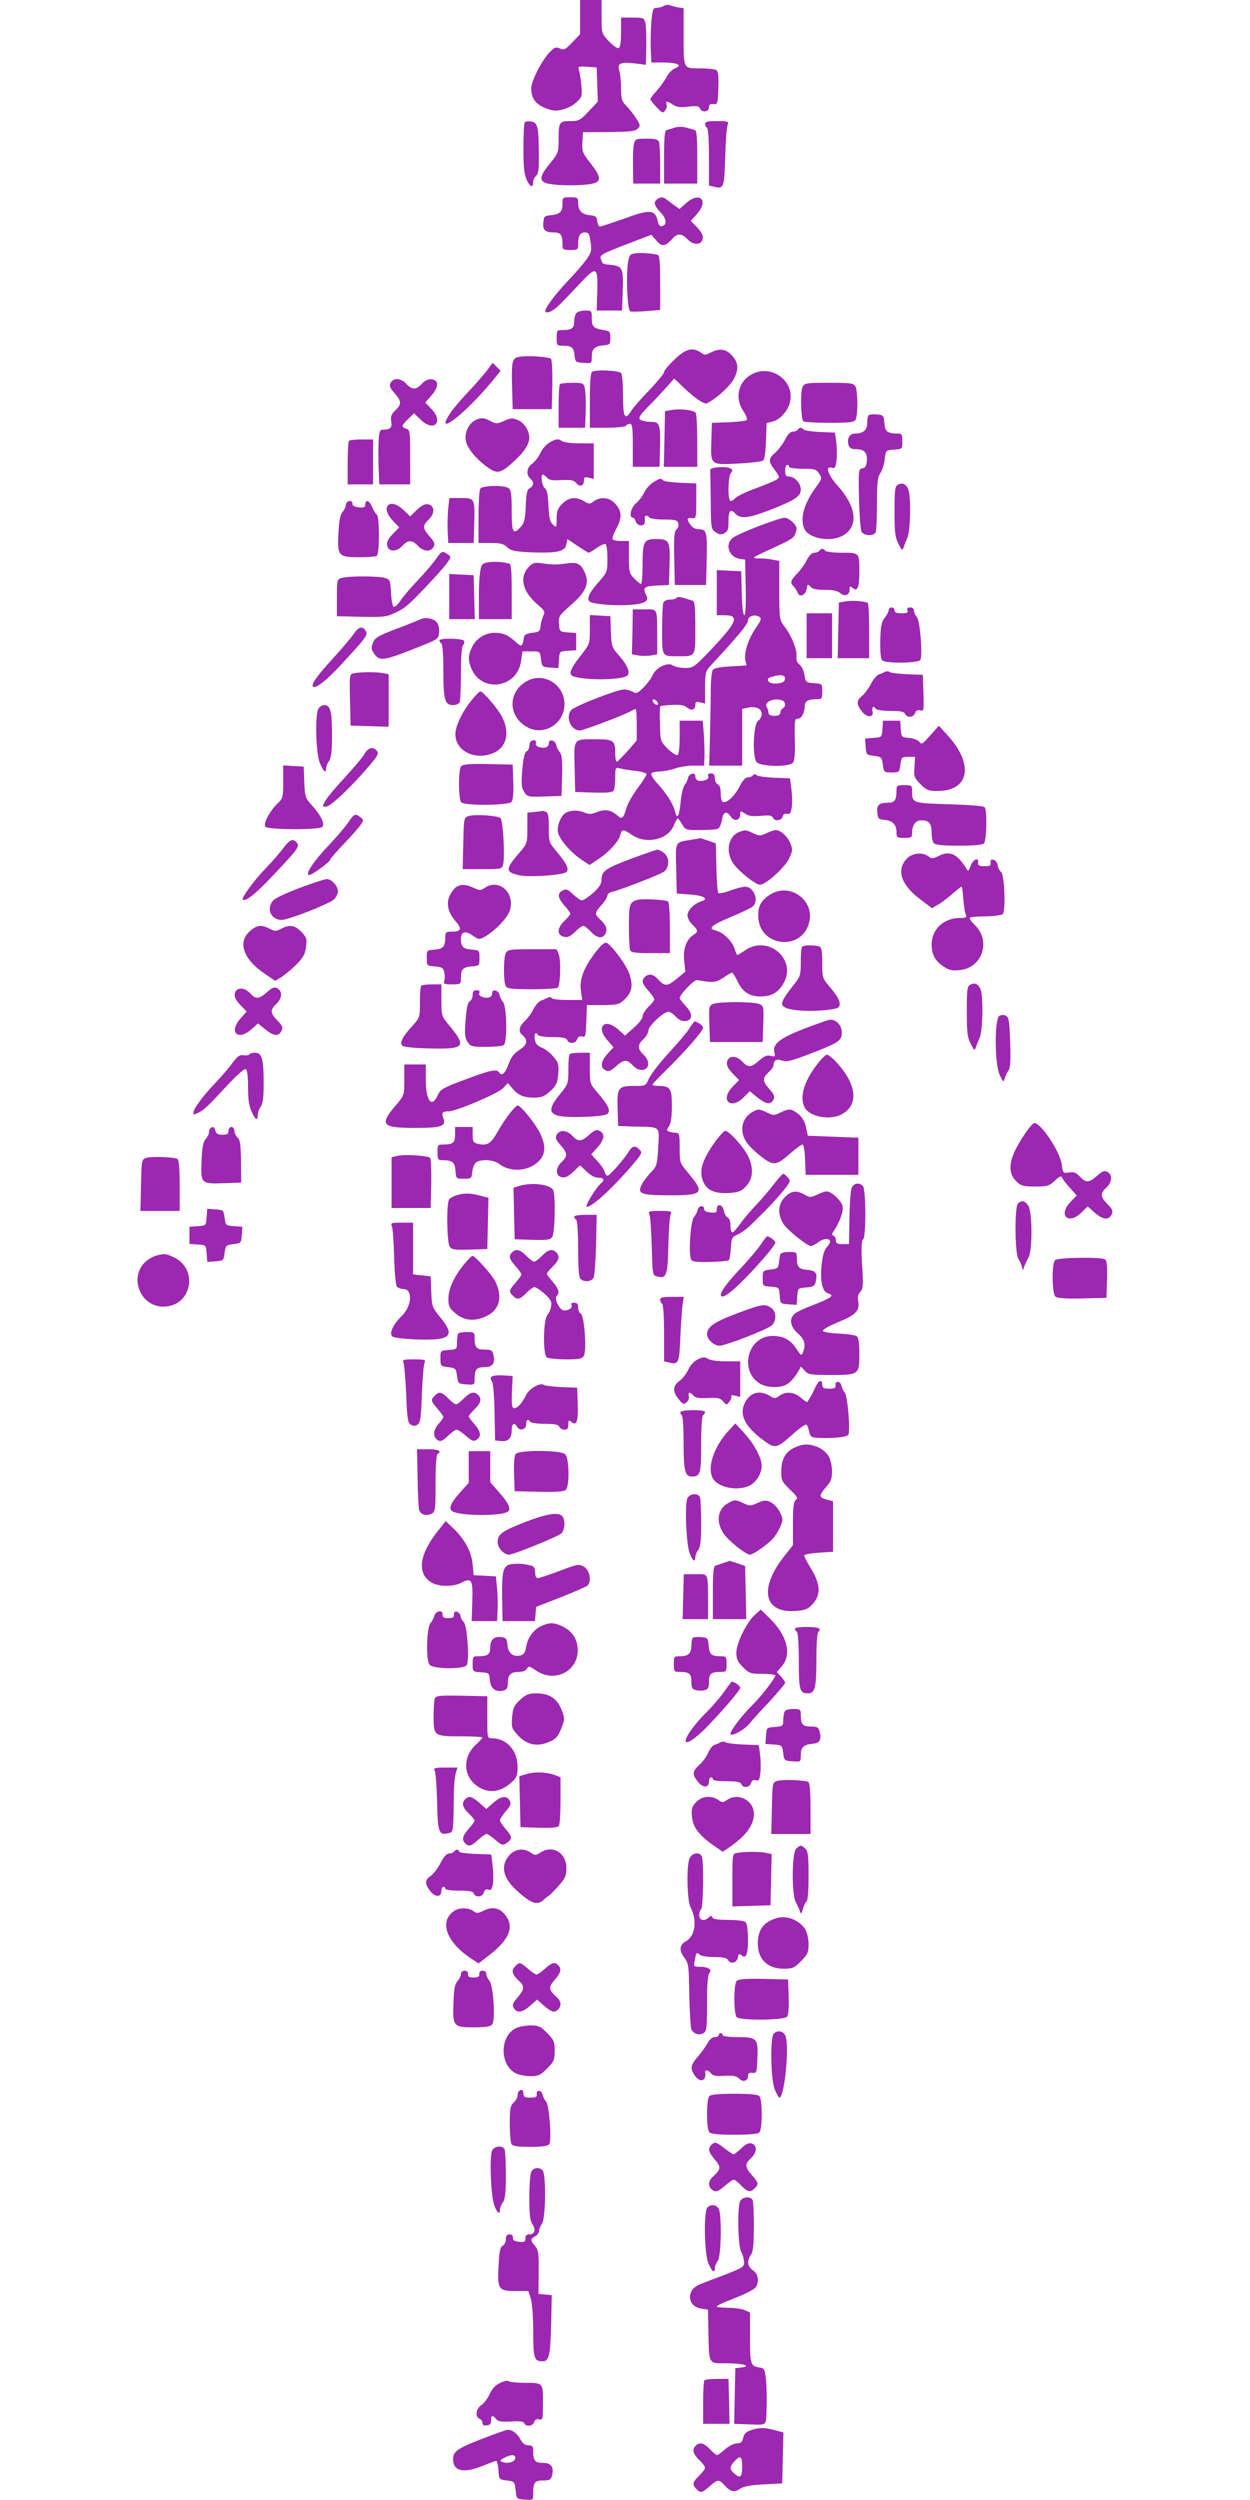 <?xml version="1.0" standalone="no"?>
<!DOCTYPE svg PUBLIC "-//W3C//DTD SVG 20010904//EN"
 "http://www.w3.org/TR/2001/REC-SVG-20010904/DTD/svg10.dtd">
<svg version="1.0" xmlns="http://www.w3.org/2000/svg"
 width="640pt" height="1280pt" viewBox="0 0 640 1280"
 preserveAspectRatio="xMidYMid meet">
<g transform="translate(0,1280) scale(0.1,-0.1)"
fill="#9c27b0" stroke="none">
<path d="M2970 12713 l0 -88 -40 -42 c-36 -38 -43 -41 -64 -31 -21 9 -28 6
-55 -23 -41 -45 -91 -145 -91 -181 0 -60 30 -92 105 -112 34 -9 96 11 127 41
28 26 29 32 25 83 -3 30 -8 65 -12 78 -7 22 -6 23 41 20 l49 -3 3 -88 3 -87
-47 -50 c-43 -46 -50 -50 -94 -50 -57 0 -60 -5 -60 -97 0 -63 -2 -68 -45 -121
-57 -69 -57 -94 0 -104 51 -9 159 -9 210 0 56 10 56 32 0 104 -43 55 -46 63
-43 110 l3 51 132 1 c107 1 135 4 148 17 15 15 14 19 -9 55 -14 21 -37 50 -51
64 -21 21 -25 34 -25 85 0 33 -4 75 -9 92 -12 40 5 47 82 38 l54 -7 2 95 c1
53 -1 107 -5 121 -6 24 -10 26 -65 26 l-59 0 0 -74 c0 -46 -4 -78 -12 -82 -6
-4 -27 10 -50 34 -38 41 -38 41 -38 127 l0 85 -55 0 -55 0 0 -87z"/>
<path d="M3400 12770 c-8 -5 -25 -10 -37 -10 -19 0 -22 -7 -28 -72 -3 -40 -5
-103 -3 -140 l3 -68 60 0 c73 0 102 -14 63 -29 -15 -6 -35 -25 -44 -43 -9 -18
-32 -50 -50 -71 -19 -20 -34 -40 -34 -45 0 -4 14 -22 32 -41 29 -31 32 -32 44
-16 7 9 10 23 7 31 -7 18 2 18 33 -2 19 -13 37 -15 78 -10 43 5 55 3 60 -9 8
-23 46 -19 46 5 0 15 6 19 23 17 21 -2 22 2 25 82 2 61 -1 87 -10 92 -7 5 -45
9 -84 9 -87 0 -84 -7 -84 176 l0 132 -27 4 c-16 3 -35 8 -43 11 -8 4 -22 2
-30 -3z"/>
<path d="M2687 12174 c-4 -4 -7 -64 -7 -134 0 -101 4 -134 18 -164 18 -36 32
-39 32 -6 0 10 7 23 15 30 12 10 15 36 14 119 -1 132 -7 155 -40 159 -14 2
-28 0 -32 -4z"/>
<path d="M3610 12166 c0 -8 5 -18 10 -21 6 -4 10 -65 10 -150 l0 -145 25 -6
c51 -13 53 -6 58 148 2 79 7 153 12 166 7 21 5 22 -54 22 -46 0 -61 -3 -61
-14z"/>
<path d="M3455 12147 c-16 -6 -36 -11 -42 -13 -10 -3 -13 -39 -13 -139 l0
-135 85 0 85 0 0 135 c0 100 -3 136 -12 139 -7 2 -26 7 -43 12 -19 6 -41 6
-60 1z"/>
<path d="M3246 12064 c-4 -14 -6 -66 -5 -115 l1 -89 69 0 69 0 0 99 c0 55 -3
106 -6 115 -5 12 -20 16 -64 16 -54 0 -58 -2 -64 -26z"/>
<path d="M2880 11756 c0 -40 -13 -53 -60 -58 -32 -3 -35 -6 -38 -37 -4 -39 9
-51 54 -51 35 0 44 -13 44 -61 0 -27 2 -29 40 -29 38 0 40 2 40 29 0 44 10 61
35 61 19 0 23 -7 29 -50 6 -45 4 -53 -24 -92 -17 -23 -59 -72 -95 -109 -68
-72 -122 -146 -112 -155 10 -11 43 6 75 39 18 17 64 66 103 107 84 90 91 86
87 -48 l-3 -92 65 0 65 0 3 86 c5 129 0 140 -54 147 -51 5 -49 4 -58 33 -6 18
7 25 126 71 l133 51 26 -30 c28 -33 45 -31 83 11 25 28 47 26 76 -4 31 -33 73
-31 78 4 3 16 -7 34 -29 57 l-32 33 32 36 c61 70 14 116 -55 56 l-35 -31 -31
22 c-16 13 -36 27 -43 32 -16 12 -44 1 -52 -19 -3 -10 6 -29 27 -50 33 -34 37
-67 9 -73 -11 -2 -18 7 -22 28 -12 57 -41 59 -170 11 -63 -22 -119 -41 -125
-41 -6 0 -12 12 -14 28 -3 23 -8 27 -38 30 -41 4 -60 24 -60 64 0 26 -3 28
-40 28 -39 0 -40 -1 -40 -34z"/>
<path d="M3254 11503 c-29 -4 -32 -8 -39 -49 -10 -71 -3 -243 12 -248 6 -3 44
-2 82 1 l71 6 0 139 c0 102 -3 140 -12 143 -26 7 -84 12 -114 8z"/>
<path d="M2952 11198 c-7 -7 -12 -26 -12 -44 0 -35 -13 -44 -61 -44 -27 0 -29
-2 -29 -40 0 -38 1 -40 33 -40 44 0 55 -9 59 -50 3 -33 5 -35 46 -38 42 -3 42
-3 42 31 0 41 13 54 60 59 33 3 35 5 35 38 0 32 -3 35 -35 40 -52 9 -60 17
-60 61 0 38 -1 39 -33 39 -18 0 -38 -5 -45 -12z"/>
<path d="M3453 10959 c-29 -28 -53 -56 -53 -64 0 -7 -34 -49 -75 -92 -42 -43
-83 -90 -92 -105 -33 -54 -43 -36 -43 75 0 56 -4 108 -9 116 -9 14 -129 20
-150 7 -7 -5 -11 -55 -11 -147 l0 -139 89 0 c50 0 93 5 96 10 3 6 13 10 21 10
11 0 14 -21 14 -110 l0 -110 68 0 69 0 2 95 c3 125 -1 135 -47 135 -20 0 -44
5 -52 10 -15 10 -6 24 65 95 17 17 47 50 69 74 l38 43 47 -45 c62 -59 108 -90
123 -81 55 30 120 92 138 129 24 50 20 82 -17 120 -29 29 -61 32 -104 10 -27
-14 -32 -14 -51 0 -42 29 -78 19 -135 -36z"/>
<path d="M2658 10973 c-36 -6 -40 -22 -36 -158 l3 -110 100 0 100 0 3 124 c1
69 -2 129 -7 134 -10 10 -122 18 -163 10z"/>
<path d="M2494 10904 c-16 -21 -59 -70 -95 -109 -37 -38 -79 -88 -93 -109 -89
-133 76 -6 218 167 l39 48 -20 21 -21 20 -28 -38z"/>
<path d="M3843 10880 c-65 -39 -81 -120 -37 -185 14 -21 22 -41 17 -46 -4 -4
-46 -9 -93 -11 l-85 -3 -3 -95 c-4 -122 -5 -121 142 -113 61 3 116 10 123 15
8 6 13 45 15 101 l3 91 32 8 c39 10 80 58 89 104 21 110 -105 194 -203 134z"/>
<path d="M2000 10840 c-8 -15 -5 -25 20 -53 37 -42 37 -57 4 -88 -20 -19 -25
-31 -21 -56 6 -33 -5 -43 -43 -43 -16 0 -19 -10 -22 -67 -1 -38 -1 -101 1
-140 l3 -73 79 0 79 0 0 139 c0 131 -1 140 -20 146 -27 9 -25 16 10 50 l30 29
34 -33 c67 -65 120 -13 55 55 l-32 33 32 36 c38 44 39 79 1 83 -17 2 -34 -6
-50 -23 -30 -32 -50 -32 -80 0 -28 30 -65 32 -80 5z"/>
<path d="M2867 10833 c-4 -3 -7 -55 -7 -115 l0 -108 68 0 68 0 3 89 c1 49 -1
100 -5 115 -6 24 -10 26 -63 26 -32 0 -61 -3 -64 -7z"/>
<path d="M4109 10819 c-12 -24 -9 -162 4 -176 5 -4 65 -8 133 -8 100 0 127 3
134 15 13 20 13 146 0 171 -10 17 -22 19 -135 19 -117 0 -125 -1 -136 -21z"/>
<path d="M3440 10701 l-35 -6 -3 -142 -3 -143 86 0 85 0 0 133 c0 72 -4 137
-8 143 -9 14 -78 23 -122 15z"/>
<path d="M4447 10674 c-4 -4 -7 -22 -7 -40 0 -37 -21 -54 -64 -54 -27 0 -41
-27 -31 -60 5 -15 15 -20 39 -20 42 0 58 -19 54 -62 -2 -24 -8 -34 -23 -36
-19 -3 -20 -9 -17 -155 2 -83 8 -160 13 -169 12 -23 65 -24 73 -2 3 9 6 74 6
145 0 106 3 135 17 156 10 14 20 47 23 72 5 46 5 46 48 49 42 3 42 3 42 43 0
34 -3 39 -22 39 -54 0 -67 10 -70 54 -3 39 -5 41 -38 44 -20 2 -39 0 -43 -4z"/>
<path d="M2434 10649 c-34 -17 -57 -65 -49 -105 7 -40 55 -97 115 -139 48 -33
64 -29 136 37 49 45 74 85 74 118 0 35 -27 77 -60 90 -26 11 -36 10 -69 -5
-35 -16 -41 -16 -69 -1 -35 18 -48 19 -78 5z"/>
<path d="M4085 10600 c-3 -5 -15 -10 -25 -10 -13 0 -27 -14 -40 -40 -11 -22
-34 -52 -50 -67 -37 -32 -37 -45 -3 -90 25 -33 26 -36 10 -48 -10 -7 -58 -27
-107 -45 -49 -18 -96 -40 -106 -51 -9 -10 -21 -16 -25 -13 -14 8 -11 128 3
142 20 20 -5 33 -58 30 -32 -2 -49 -7 -48 -15 1 -7 2 -78 3 -158 1 -141 2
-145 25 -160 19 -13 29 -14 45 -5 17 9 21 20 21 60 0 56 10 68 35 40 27 -29
67 -24 188 23 122 49 147 66 147 102 0 30 -32 65 -60 65 -16 0 -20 7 -20 30 0
17 5 30 10 30 6 0 10 -4 10 -10 0 -6 30 -10 69 -10 62 0 70 -2 85 -25 16 -24
15 -26 -19 -73 -61 -85 -81 -163 -55 -213 25 -46 130 -65 190 -34 88 45 79
148 -24 261 -48 54 -62 101 -27 89 16 -5 19 1 24 37 3 24 2 66 -1 93 l-7 50
-75 3 c-41 2 -79 7 -84 12 -13 13 -23 13 -31 0z"/>
<path d="M2820 10538 c-21 -11 -41 -32 -53 -57 -10 -22 -30 -47 -43 -56 -27
-18 -32 -56 -9 -75 20 -17 19 -37 -2 -49 -14 -7 -19 -26 -21 -93 -3 -67 -8
-87 -25 -105 -40 -44 -47 -32 -47 81 0 81 -3 106 -15 116 -21 17 -135 15 -146
-2 -5 -7 -9 -73 -9 -145 l0 -133 62 0 c50 0 66 -4 85 -22 19 -18 38 -22 125
-26 129 -5 171 4 178 41 l5 27 52 -35 c29 -19 54 -35 57 -35 3 0 22 11 42 25
20 14 40 22 45 19 5 -3 9 -36 9 -74 0 -68 -1 -70 -44 -119 -50 -56 -65 -89
-45 -102 21 -13 135 -22 205 -16 74 5 99 20 84 47 -22 41 -13 49 53 52 l62 3
3 103 c4 122 -1 132 -69 132 -63 0 -69 -12 -69 -134 0 -53 -4 -96 -8 -96 -5 0
-20 13 -35 28 -25 26 -27 35 -27 110 l0 82 -39 0 c-22 0 -42 4 -45 9 -3 4 6
30 21 57 30 57 27 91 -12 130 -28 28 -70 31 -104 8 -22 -16 -25 -16 -51 0 -42
24 -77 20 -111 -13 -24 -24 -29 -38 -29 -77 0 -46 -1 -47 -19 -30 -15 14 -20
34 -23 97 -2 56 -8 83 -18 89 -15 9 -24 70 -10 70 4 0 13 -7 21 -16 10 -12 27
-15 73 -12 50 2 64 0 77 -16 18 -22 39 -14 39 15 0 16 5 18 25 13 l25 -6 0 91
0 91 -73 0 c-43 0 -81 5 -92 13 -17 11 -26 10 -55 -5z"/>
<path d="M1787 10543 c-4 -3 -7 -55 -7 -115 l0 -108 65 0 65 0 0 115 0 115
-58 0 c-32 0 -62 -3 -65 -7z"/>
<path d="M3345 10331 c-16 -10 -38 -33 -47 -53 -9 -20 -29 -45 -43 -56 -24
-19 -36 -72 -16 -72 5 0 13 -9 16 -20 3 -11 15 -20 26 -20 18 0 23 10 20 38
-2 14 15 16 24 2 3 -5 37 -10 74 -10 60 0 69 -3 74 -20 3 -10 -1 -25 -9 -31
-12 -9 -14 -40 -12 -148 l3 -136 80 0 80 0 3 120 c4 151 0 165 -38 165 -19 0
-34 8 -44 22 -22 30 -20 38 7 35 21 -2 22 1 22 88 l0 90 -80 3 c-44 2 -84 7
-89 12 -13 13 -15 12 -51 -9z"/>
<path d="M4597 10318 c-15 -8 -17 -27 -17 -136 0 -107 3 -134 20 -166 16 -33
20 -36 26 -20 3 10 12 33 20 51 16 36 19 208 5 246 -11 29 -31 38 -54 25z"/>
<path d="M2295 10198 c-3 -29 -4 -81 -3 -115 l3 -63 65 0 65 0 3 95 c4 133 3
135 -68 135 l-59 0 -6 -52z"/>
<path d="M1783 10233 c-7 -3 -13 -12 -13 -21 0 -8 -7 -23 -16 -33 -12 -13 -18
-44 -21 -106 -7 -119 -1 -126 104 -126 44 0 86 3 92 7 15 10 15 202 0 212 -6
3 -17 22 -25 41 -14 33 -34 37 -34 7 0 -11 -9 -14 -32 -12 -18 2 -33 8 -33 15
0 16 -8 21 -22 16z"/>
<path d="M1987 10213 c-16 -15 -5 -49 25 -80 l32 -33 -33 -34 c-22 -23 -32
-41 -29 -57 5 -35 47 -37 78 -4 30 32 50 32 80 0 28 -30 65 -32 80 -5 8 15 5
25 -20 53 -37 42 -37 57 -5 87 33 31 31 73 -4 78 -16 3 -34 -7 -57 -29 l-34
-33 -33 32 c-31 30 -65 41 -80 25z"/>
<path d="M3881 10105 c-62 -24 -122 -51 -132 -61 -39 -35 -15 -98 41 -106 l25
-3 3 -142 c2 -90 -1 -143 -7 -143 -6 0 -12 46 -13 113 l-3 112 -62 3 -63 3 0
-116 0 -115 40 0 c79 0 64 -36 -77 -184 -79 -82 -84 -86 -126 -86 -24 0 -51 6
-62 13 -25 19 -88 -11 -104 -51 -7 -16 -28 -44 -47 -63 -30 -29 -37 -32 -54
-21 -11 6 -31 12 -44 12 -36 0 -259 -87 -273 -107 -28 -38 1 -103 45 -103 19
0 231 80 264 100 10 5 20 10 23 10 3 0 5 -36 5 -81 l0 -80 -47 -55 c-27 -29
-51 -54 -55 -54 -5 0 -8 19 -8 43 0 66 -8 72 -97 72 -120 0 -114 7 -111 -142
l3 -128 94 -3 c69 -2 97 1 103 10 4 7 8 37 8 67 0 50 1 53 23 47 12 -3 48 -9
80 -13 32 -3 57 -11 57 -17 0 -6 -20 -38 -45 -71 -25 -33 -50 -78 -57 -100
-15 -54 -24 -62 -45 -42 -34 30 -65 36 -106 19 -30 -11 -44 -12 -63 -3 -31 14
-69 14 -96 0 -26 -14 -48 -67 -41 -101 7 -34 62 -100 118 -138 l43 -29 45 30
c56 37 104 90 113 124 8 31 14 31 60 0 72 -49 183 -25 213 47 9 21 18 38 21
38 3 0 13 -14 22 -30 17 -29 19 -30 92 -30 41 0 82 3 90 6 9 4 19 23 22 45 7
44 24 50 46 17 17 -26 48 -19 48 12 0 20 1 20 25 4 20 -13 39 -15 81 -11 43 4
56 2 61 -9 8 -21 44 -17 50 5 3 12 11 17 23 14 14 -4 19 3 24 34 3 21 2 63 -2
93 l-7 55 -80 3 c-43 2 -84 7 -91 13 -8 7 -14 7 -19 -1 -3 -5 -15 -10 -25 -10
-13 0 -28 -16 -44 -48 -25 -49 -68 -88 -86 -77 -6 3 -10 23 -10 45 0 24 -5 40
-15 44 -8 3 -15 17 -15 31 0 18 -5 25 -20 25 -13 0 -18 -5 -14 -15 4 -9 -3
-16 -20 -21 -29 -7 -46 1 -46 22 0 23 -34 13 -38 -11 -2 -11 -10 -27 -17 -35
-7 -8 -17 -48 -20 -87 -8 -76 -18 -92 -30 -45 -9 37 -42 89 -88 139 -21 23
-36 47 -32 53 3 5 23 10 43 10 20 1 55 7 77 15 22 8 65 15 95 15 l55 0 2 53
c0 28 -1 80 -4 115 l-5 62 -59 0 -59 0 0 -84 c0 -51 -4 -88 -11 -92 -6 -3 -28
11 -50 32 -38 39 -38 40 -40 126 -2 48 -1 89 2 92 2 2 30 6 61 7 41 2 63 -2
75 -13 22 -19 43 -13 43 13 0 16 5 18 25 13 l25 -6 0 82 c0 73 3 84 25 108 87
94 108 118 149 166 25 29 46 60 46 69 0 23 34 34 59 18 11 -7 7 -18 -19 -56
-39 -57 -61 -125 -54 -164 l6 -28 -82 -5 c-55 -3 -85 -9 -91 -19 -5 -8 -10
-57 -10 -109 0 -52 -2 -159 -4 -237 l-4 -143 84 0 85 0 0 145 0 145 25 6 c42
10 75 -3 75 -31 0 -13 -8 -28 -17 -34 -26 -14 -33 -190 -8 -214 22 -23 166
-25 185 -2 8 9 11 45 10 102 -3 116 -2 123 15 123 18 0 35 31 35 63 0 27 16
37 61 37 27 0 29 3 29 39 0 40 0 40 -42 43 -41 3 -43 4 -49 42 -4 22 -15 46
-25 53 -13 9 -18 23 -16 43 4 33 -25 105 -62 153 -25 33 -26 38 -26 184 l0
151 -32 6 c-18 4 -48 7 -65 7 -18 -1 -33 1 -33 4 0 3 35 21 78 40 121 56 126
59 136 88 8 22 6 31 -14 52 -13 14 -33 25 -44 24 -12 0 -72 -20 -135 -44z
m136 -789 c-7 -18 -72 -22 -82 -5 -9 14 -2 20 37 29 37 8 54 -1 45 -24z m-649
-115 c3 -8 -1 -12 -9 -9 -7 2 -15 10 -17 17 -3 8 1 12 9 9 7 -2 15 -10 17 -17z
m636 13 c19 -7 21 -30 4 -41 -7 -4 -13 -15 -13 -23 0 -10 -10 -15 -30 -15 -20
0 -30 5 -30 15 0 8 -4 21 -9 29 -17 26 38 51 78 35z"/>
<path d="M4195 9980 c-3 -5 -15 -10 -25 -10 -13 0 -27 -14 -39 -37 -10 -21
-33 -53 -50 -70 -34 -36 -37 -46 -18 -65 7 -7 16 -21 20 -31 10 -28 41 -16 47
17 4 26 6 27 19 13 10 -13 30 -17 74 -17 42 0 66 -5 78 -16 23 -21 49 -11 49
17 0 18 2 20 16 8 24 -20 34 4 34 83 0 99 1 98 -90 98 -44 0 -82 5 -85 10 -3
6 -10 10 -15 10 -5 0 -12 -4 -15 -10z"/>
<path d="M2232 9938 c-16 -24 -58 -72 -92 -108 -34 -36 -74 -82 -88 -103 -14
-21 -30 -36 -36 -34 -6 2 -12 33 -14 71 -3 61 -5 68 -28 76 -29 11 -186 12
-224 1 -24 -7 -25 -9 -25 -101 l0 -95 124 -3 c114 -2 129 -1 175 21 51 24 66
37 162 138 89 94 125 140 119 149 -3 6 -15 14 -25 20 -16 9 -23 4 -48 -32z"/>
<path d="M2500 9921 c-33 -6 -35 -9 -42 -51 -4 -25 -7 -89 -6 -142 l0 -98 84
0 84 0 0 140 c0 104 -3 142 -12 144 -30 9 -75 12 -108 7z"/>
<path d="M2705 9895 c-47 -52 -29 -124 46 -189 38 -32 41 -38 31 -58 -6 -13
-13 -36 -14 -53 -3 -27 -7 -31 -43 -35 -30 -4 -41 -10 -43 -25 -7 -47 -12 -49
-40 -23 -39 36 -65 48 -109 48 -49 0 -95 -29 -116 -73 -20 -41 -21 -65 -6
-104 50 -133 237 -109 257 33 l7 49 45 0 c45 0 45 0 50 -40 5 -39 6 -40 47
-43 l42 -3 3 43 c3 43 3 43 46 46 l42 3 0 44 0 44 -42 3 c-42 3 -43 4 -46 43
-3 39 0 43 62 98 75 66 94 109 72 161 -20 48 -39 59 -88 52 -54 -8 -82 -8
-135 0 -37 5 -45 3 -68 -21z"/>
<path d="M2300 9745 l0 -115 65 0 66 0 -3 113 -3 112 -62 3 -63 3 0 -116z"/>
<path d="M3464 9739 c-3 -5 -18 -9 -34 -9 -16 0 -30 -7 -34 -16 -3 -9 -6 -71
-6 -139 0 -138 -2 -135 78 -135 96 0 92 -6 92 146 0 99 -3 135 -12 138 -7 2
-28 8 -45 14 -20 6 -35 7 -39 1z"/>
<path d="M4330 9721 l-35 -6 -3 -142 -3 -143 81 0 80 0 0 139 c0 77 -3 142 -7
144 -17 9 -80 14 -113 8z"/>
<path d="M4550 9676 c0 -7 -9 -25 -20 -39 -17 -21 -21 -43 -23 -116 -1 -59 2
-94 10 -102 17 -17 183 -15 195 2 13 21 -1 201 -18 220 -8 8 -14 23 -14 32 0
10 -8 17 -20 17 -13 0 -18 -5 -14 -15 5 -12 -2 -15 -30 -15 -25 0 -36 4 -36
15 0 8 -7 15 -15 15 -8 0 -15 -6 -15 -14z"/>
<path d="M3239 9628 c0 -29 -1 -81 -2 -116 l-2 -62 33 -6 c17 -3 47 -3 65 0
l32 6 0 88 c-1 153 4 142 -65 142 l-60 0 -1 -52z"/>
<path d="M4130 9545 l0 -115 65 0 65 0 0 115 0 115 -65 0 -65 0 0 -115z"/>
<path d="M3020 9577 c0 -73 0 -74 -50 -138 -53 -68 -61 -94 -32 -103 68 -20
237 -18 271 3 21 13 6 52 -38 103 -39 43 -40 48 -43 124 l-3 79 -52 3 -53 3 0
-74z"/>
<path d="M2155 9630 c-11 -5 -68 -28 -126 -50 -92 -35 -109 -45 -119 -70 -10
-25 -10 -34 4 -54 27 -42 47 -40 193 17 137 54 138 54 141 88 2 19 -3 42 -10
51 -16 21 -57 30 -83 18z"/>
<path d="M1810 9553 c-14 -20 -61 -76 -105 -124 -81 -88 -114 -134 -102 -145
12 -12 74 36 148 118 125 135 134 148 122 167 -17 28 -37 23 -63 -16z"/>
<path d="M2250 9521 c0 -6 5 -13 10 -16 6 -4 10 -60 10 -135 0 -153 7 -180 49
-180 17 0 31 6 35 16 3 9 6 75 6 148 0 84 4 136 11 143 6 6 8 16 5 22 -9 13
-126 15 -126 2z"/>
<path d="M4530 9360 c-8 -5 -23 -11 -32 -14 -9 -3 -27 -24 -39 -48 -12 -23
-32 -50 -45 -61 -30 -23 -30 -44 0 -81 27 -33 62 -30 53 4 -5 21 7 28 18 10 3
-5 37 -10 75 -10 51 0 69 -4 74 -15 8 -21 44 -19 51 4 4 13 12 17 26 14 19 -5
20 -1 17 88 l-3 94 -80 3 c-43 2 -84 7 -90 11 -5 5 -17 5 -25 1z"/>
<path d="M1812 9353 c-22 -4 -23 -6 -20 -136 l3 -132 98 -3 97 -3 0 134 0 135
-31 6 c-34 6 -110 6 -147 -1z"/>
<path d="M2693 9310 c-90 -54 -92 -169 -4 -227 86 -58 201 6 201 112 0 103
-111 168 -197 115z"/>
<path d="M2417 9218 c-44 -54 -76 -116 -84 -160 -15 -94 90 -156 192 -114 69
29 87 103 46 185 -23 44 -97 131 -112 131 -4 0 -23 -19 -42 -42z"/>
<path d="M1630 9171 c-18 -34 -13 -230 8 -278 18 -45 32 -55 32 -25 0 9 7 26
15 36 11 15 15 49 15 134 0 120 -8 152 -40 152 -11 0 -24 -9 -30 -19z"/>
<path d="M4518 9068 c-3 -43 -3 -43 -46 -46 l-43 -3 3 -42 c3 -41 4 -42 43
-47 38 -5 40 -7 45 -45 5 -39 6 -40 45 -40 39 0 40 1 45 40 5 38 7 40 40 40
l35 0 -3 -53 c-4 -48 -1 -55 31 -87 31 -31 41 -35 86 -35 165 0 189 136 52
286 l-44 48 -44 -49 c-39 -45 -45 -48 -56 -33 -7 9 -31 18 -53 20 -38 3 -39 4
-42 46 l-3 42 -44 0 -44 0 -3 -42z"/>
<path d="M2717 9003 c-4 -3 -7 -14 -7 -24 0 -10 -6 -22 -14 -26 -10 -5 -17
-36 -22 -95 -6 -73 -4 -92 10 -113 16 -25 20 -26 104 -23 l87 3 3 104 c2 79
-1 107 -12 120 -7 9 -16 25 -18 36 -4 24 -38 34 -38 11 0 -21 -17 -29 -46 -22
-17 5 -24 12 -20 21 5 15 -15 21 -27 8z"/>
<path d="M1866 8940 c-9 -17 -54 -70 -99 -119 -45 -48 -90 -102 -100 -119 -18
-32 -18 -32 3 -32 22 0 130 102 224 213 40 47 46 60 36 72 -20 24 -44 18 -64
-15z"/>
<path d="M2362 8878 c-16 -16 -16 -170 0 -186 18 -18 242 -16 257 2 8 9 11 46
9 103 l-3 88 -125 3 c-89 2 -129 -1 -138 -10z"/>
<path d="M1450 8797 c0 -77 -2 -85 -26 -108 -42 -39 -79 -108 -65 -122 16 -16
275 -17 291 -1 15 15 -7 60 -55 113 -32 35 -34 42 -37 117 l-3 79 -52 3 -53 3
0 -84z"/>
<path d="M4590 8751 c0 -48 -9 -61 -44 -61 -45 0 -58 -12 -54 -51 3 -31 6 -34
38 -37 41 -4 60 -24 60 -64 0 -26 3 -28 40 -28 36 0 40 2 40 26 0 41 18 64 48
64 39 0 52 -17 52 -65 0 -23 5 -46 12 -53 8 -8 51 -12 128 -12 77 0 120 4 128
12 13 13 17 165 4 184 -4 7 -69 13 -181 16 -189 6 -191 6 -191 66 0 31 -2 32
-40 32 -38 0 -40 -2 -40 -29z"/>
<path d="M2738 8643 l-38 -4 0 -79 c0 -78 -1 -80 -40 -125 -73 -85 -74 -99 -4
-116 52 -12 230 0 245 17 13 16 1 42 -52 105 -38 45 -39 49 -39 122 0 59 -3
76 -16 81 -9 3 -16 5 -17 4 -1 -1 -19 -3 -39 -5z"/>
<path d="M1782 8588 c-16 -24 -61 -76 -100 -117 -78 -82 -123 -151 -99 -151
15 0 107 67 107 78 0 4 32 41 71 82 40 41 79 86 87 99 15 22 14 24 -3 37 -27
20 -31 18 -63 -28z"/>
<path d="M2400 8622 c-25 -8 -25 -9 -28 -140 l-3 -132 101 0 c97 0 100 1 106
24 10 40 0 224 -13 237 -14 13 -128 21 -163 11z"/>
<path d="M3784 8540 c-56 -23 -71 -101 -29 -162 26 -38 114 -108 136 -108 30
0 131 92 150 136 18 39 18 47 5 77 -14 35 -50 67 -74 67 -8 0 -29 -7 -48 -16
-31 -15 -37 -15 -68 0 -38 18 -42 18 -72 6z"/>
<path d="M3536 8500 c-82 -14 -77 -5 -74 -147 l3 -128 69 -5 c69 -5 97 -22 57
-35 -37 -11 -71 -46 -71 -71 0 -14 11 -35 25 -48 30 -28 31 -37 5 -53 -36 -23
-53 -71 -47 -133 l6 -55 -45 -37 c-49 -40 -61 -40 -98 1 -21 24 -46 27 -64 9
-19 -19 -15 -34 18 -71 17 -19 30 -39 30 -44 0 -5 -13 -22 -30 -38 -16 -16
-30 -38 -30 -49 -1 -12 -20 -37 -46 -59 l-44 -39 -36 32 c-69 60 -115 13 -54
-56 l31 -36 -31 -34 c-35 -40 -38 -69 -10 -84 15 -8 25 -5 53 20 42 37 57 37
87 5 16 -17 33 -25 50 -23 36 4 39 46 5 78 -32 30 -32 50 0 80 14 13 25 33 25
45 0 22 78 95 103 95 7 0 24 -11 37 -25 16 -17 33 -25 50 -23 37 4 38 39 1 77
-17 18 -31 36 -31 40 0 19 74 96 89 93 82 -15 96 -13 134 12 21 14 41 26 45
26 4 -1 16 -19 27 -42 27 -57 61 -80 119 -80 54 0 89 19 116 65 74 121 -74
253 -194 172 -20 -14 -39 -25 -41 -25 -2 0 -9 16 -15 35 -13 38 -58 82 -96 91
-41 10 -22 27 78 69 53 22 103 46 112 54 34 29 6 101 -39 101 -14 0 -48 -9
-77 -20 -29 -11 -56 -16 -60 -12 -4 4 -9 63 -10 131 l-3 123 -40 14 c-22 7
-40 13 -40 13 0 -1 -22 -5 -49 -9z"/>
<path d="M1451 8458 c-18 -24 -58 -70 -90 -103 -61 -63 -126 -153 -118 -161
13 -13 70 33 159 128 123 130 133 144 118 163 -20 24 -36 18 -69 -27z"/>
<path d="M3236 8405 c-134 -50 -156 -65 -156 -108 0 -22 -11 -39 -42 -68 -24
-21 -50 -38 -58 -39 -8 0 -28 14 -46 31 -27 26 -35 29 -53 20 -29 -16 -26 -37
9 -78 17 -18 30 -37 30 -41 0 -5 -13 -21 -30 -37 -38 -36 -40 -72 -4 -81 20
-5 32 0 58 25 17 17 37 31 42 31 6 0 23 -13 39 -30 33 -35 60 -38 75 -10 12
23 3 45 -29 74 -27 25 -27 32 9 73 17 18 30 40 30 48 0 8 12 17 28 20 39 9
233 84 260 101 31 20 31 77 0 98 -12 9 -27 16 -33 16 -5 -1 -64 -21 -129 -45z"/>
<path d="M4645 8406 c-58 -58 -33 -136 67 -211 l60 -45 30 18 c17 9 50 34 73
55 24 20 45 37 48 37 3 0 7 -28 9 -62 3 -35 8 -71 13 -80 6 -15 2 -18 -30 -18
-83 0 -145 -58 -145 -135 0 -52 17 -84 60 -113 28 -19 44 -23 83 -19 117 11
163 150 77 232 -16 15 -27 31 -25 36 3 4 39 7 81 7 43 1 82 6 88 12 16 16 9
202 -8 215 -8 6 -16 22 -18 35 -2 14 -11 26 -21 28 -13 3 -17 -2 -15 -15 2
-15 -4 -18 -32 -18 -28 0 -34 4 -32 18 5 30 -26 18 -38 -15 -11 -30 -13 -32
-23 -14 -48 77 -86 93 -146 61 -25 -12 -31 -12 -47 0 -30 23 -81 18 -109 -9z"/>
<path d="M1535 8254 c-67 -25 -128 -53 -137 -65 -36 -43 -10 -99 44 -99 34 0
242 81 268 105 11 10 20 29 20 42 0 27 -33 63 -57 62 -10 0 -72 -20 -138 -45z"/>
<path d="M2337 8259 c-9 -5 -24 -24 -33 -41 -21 -41 -11 -89 27 -133 36 -40
31 -55 -17 -55 -29 0 -34 -4 -34 -22 0 -54 -10 -67 -54 -70 -41 -3 -41 -3 -41
-43 0 -40 0 -40 42 -43 34 -3 42 -7 47 -28 4 -14 4 -34 1 -45 -6 -17 -1 -19
39 -19 45 0 46 1 46 33 0 45 10 55 55 59 39 3 40 4 40 43 0 39 -1 40 -40 43
-44 4 -55 14 -55 55 0 37 23 44 60 17 28 -20 34 -21 57 -9 54 29 123 100 134
139 27 90 -58 164 -129 114 -21 -14 -26 -14 -56 0 -39 18 -64 20 -89 5z"/>
<path d="M3939 8217 c-46 -31 -61 -62 -56 -120 12 -142 213 -166 257 -30 40
120 -96 221 -201 150z"/>
<path d="M3265 8193 c-41 -11 -45 -22 -45 -133 0 -60 3 -115 6 -124 5 -13 24
-16 105 -16 l99 0 0 129 c0 72 -4 132 -10 136 -13 8 -131 15 -155 8z"/>
<path d="M1278 8031 c-62 -55 -32 -142 75 -215 l56 -38 33 20 c18 12 53 41 77
65 35 36 44 54 48 91 5 40 2 48 -25 76 -34 34 -59 37 -102 15 -27 -14 -33 -14
-60 0 -42 22 -66 19 -102 -14z"/>
<path d="M3051 7927 c-61 -80 -85 -140 -77 -198 l7 -49 -75 0 c-41 0 -78 4
-81 10 -4 6 -12 6 -23 1 -9 -5 -25 -12 -34 -15 -9 -3 -26 -22 -37 -43 -10 -21
-31 -49 -45 -62 -29 -27 -33 -53 -12 -70 31 -26 26 -51 -14 -76 -29 -19 -43
-37 -57 -75 -17 -47 -34 -62 -48 -40 -11 18 -50 10 -175 -38 -113 -42 -126
-50 -139 -80 -31 -69 -61 -28 -61 82 l0 76 -55 0 -55 0 0 -79 c0 -79 0 -79
-44 -131 -85 -99 -71 -115 99 -115 136 0 161 9 145 50 -10 27 -5 35 27 35 39
0 253 91 279 119 l24 26 23 -27 c30 -36 58 -48 111 -48 38 0 53 6 83 33 31 29
37 41 41 88 4 49 1 59 -24 88 -15 19 -42 40 -60 47 -24 10 -33 21 -36 44 -4
29 5 40 17 20 3 -5 37 -10 75 -10 51 0 69 -4 74 -15 8 -21 44 -19 51 4 4 13
12 17 25 14 18 -5 19 2 22 78 l3 83 82 0 c76 1 84 3 111 29 37 36 44 68 26
126 -13 44 -86 145 -117 163 -11 5 -26 -7 -56 -45z"/>
<path d="M4107 7953 c-4 -3 -7 -39 -7 -78 0 -69 -2 -75 -39 -121 -58 -74 -67
-95 -47 -109 31 -23 171 -28 264 -9 35 7 27 44 -23 103 -45 53 -45 53 -45 131
0 62 -3 79 -16 84 -21 8 -79 8 -87 -1z"/>
<path d="M2590 7921 c-13 -25 -13 -151 0 -171 7 -12 34 -15 134 -15 68 0 128
4 132 8 13 13 17 139 5 170 l-11 27 -124 0 c-114 0 -126 -2 -136 -19z"/>
<path d="M4967 7758 c-15 -8 -17 -27 -17 -136 0 -107 3 -134 20 -166 16 -33
20 -36 26 -20 3 10 12 33 20 51 16 36 19 208 5 246 -11 29 -31 38 -54 25z"/>
<path d="M2157 7753 c-4 -3 -7 -42 -7 -85 0 -77 -1 -79 -39 -121 -51 -56 -66
-86 -51 -101 7 -7 60 -12 138 -14 183 -5 193 8 101 119 -38 46 -39 48 -39 128
l0 81 -48 0 c-27 0 -52 -3 -55 -7z"/>
<path d="M1367 7720 c-42 -37 -57 -37 -87 -5 -31 33 -73 31 -78 -4 -3 -16 7
-34 29 -57 l32 -33 -32 -36 c-61 -70 -14 -116 55 -56 l35 31 37 -30 c43 -35
67 -38 83 -9 9 18 6 26 -20 53 -38 39 -39 55 -6 86 30 28 32 65 5 80 -15 8
-25 5 -53 -20z"/>
<path d="M2420 7705 c0 -13 -7 -28 -15 -32 -10 -6 -17 -35 -21 -95 -6 -72 -4
-91 10 -113 15 -23 22 -25 94 -25 42 0 83 4 91 9 19 12 16 198 -3 220 -8 9
-16 25 -18 36 -4 24 -38 34 -38 11 0 -21 -17 -29 -46 -22 -17 5 -24 12 -20 21
4 10 -1 15 -14 15 -15 0 -20 -7 -20 -25z"/>
<path d="M3652 7660 c-22 -9 -23 -14 -20 -102 l3 -93 135 0 135 0 3 93 c3 91
2 92 -23 102 -33 12 -202 12 -233 0z"/>
<path d="M5117 7599 c-26 -15 -25 -249 2 -304 18 -37 19 -38 26 -14 4 13 13
31 19 39 9 11 11 53 8 143 -3 106 -7 129 -21 136 -10 6 -23 5 -34 0z"/>
<path d="M4120 7534 c-127 -49 -166 -79 -155 -122 5 -22 4 -24 -19 -18 -19 5
-33 -1 -59 -24 -42 -37 -57 -37 -87 -5 -31 33 -73 31 -78 -4 -3 -16 7 -34 29
-57 l33 -34 -33 -34 c-65 -67 -13 -121 55 -56 l33 33 39 -32 c46 -36 67 -39
82 -11 8 15 5 25 -20 53 -37 42 -37 57 -5 87 14 13 25 28 25 34 1 27 16 37 44
26 23 -8 45 -3 142 34 150 58 164 67 164 111 0 35 -29 66 -60 64 -8 0 -67 -21
-130 -45z"/>
<path d="M3530 7535 c-12 -20 -60 -76 -106 -126 -46 -50 -91 -109 -101 -130
-17 -39 -17 -39 -73 -39 -85 0 -91 -8 -88 -115 l3 -90 85 -3 c135 -3 126 5
120 -106 -5 -90 -7 -97 -37 -128 -17 -18 -39 -46 -47 -63 -25 -47 -5 -55 145
-55 172 0 180 11 87 121 -37 44 -38 48 -38 122 0 69 -2 77 -19 77 -11 0 -26 3
-35 6 -14 5 -14 8 -1 27 10 15 15 47 15 104 0 91 -8 103 -69 103 -17 0 -31 3
-31 6 0 3 35 40 78 82 93 92 182 194 182 210 0 10 -30 32 -44 32 -2 0 -14 -16
-26 -35z"/>
<path d="M1276 7401 c-3 -4 -16 -6 -29 -4 -19 4 -30 -4 -56 -38 -17 -24 -55
-68 -84 -99 -63 -65 -117 -137 -117 -157 0 -11 4 -11 28 1 29 15 46 31 156
150 43 45 78 76 85 72 7 -4 11 -41 11 -93 0 -61 5 -98 18 -124 19 -44 32 -50
32 -16 0 12 7 31 15 41 11 15 15 48 15 122 0 122 -9 154 -44 154 -14 0 -27 -4
-30 -9z"/>
<path d="M2917 7403 c-4 -3 -7 -39 -7 -80 0 -72 -1 -74 -46 -129 -54 -67 -55
-94 -4 -107 48 -12 236 -5 251 10 17 17 2 46 -50 107 -41 47 -41 48 -41 127
l0 79 -48 0 c-27 0 -52 -3 -55 -7z"/>
<path d="M4181 7347 c-66 -87 -88 -166 -61 -218 26 -47 128 -66 188 -35 88 46
81 147 -18 259 -23 26 -48 47 -56 47 -7 0 -31 -24 -53 -53z"/>
<path d="M2611 7101 c-17 -21 -46 -65 -64 -97 -34 -61 -53 -72 -103 -60 -20 5
-24 13 -24 46 l0 40 -45 0 -45 0 0 -39 c0 -42 -11 -51 -61 -51 -27 0 -29 -2
-29 -40 0 -35 3 -40 23 -40 53 0 66 -10 69 -54 3 -41 3 -41 43 -41 38 0 40 1
43 35 2 19 10 41 19 48 26 19 91 15 120 -8 52 -41 140 -38 192 6 44 37 49 80
18 148 -24 51 -100 146 -117 146 -5 0 -22 -18 -39 -39z"/>
<path d="M3855 7108 c-56 -30 -71 -95 -35 -153 11 -18 45 -52 75 -75 66 -51
79 -49 152 15 28 25 56 45 62 45 6 0 11 -32 13 -77 l3 -78 135 0 135 0 0 95 0
95 -130 5 -129 5 -9 42 c-5 28 -18 51 -38 68 -36 29 -47 31 -93 9 -32 -16 -37
-16 -69 0 -41 19 -45 19 -72 4z"/>
<path d="M5241 6985 c-77 -116 -87 -187 -35 -236 22 -21 35 -24 94 -24 63 0
72 3 101 30 23 22 33 26 37 16 2 -8 20 -31 40 -53 l35 -39 -32 -33 c-65 -67
-12 -120 55 -55 l33 32 36 -32 c42 -36 70 -40 86 -10 9 18 6 26 -20 53 -38 39
-39 55 -6 86 30 28 32 65 5 80 -15 8 -25 5 -53 -20 -42 -37 -57 -37 -88 -4
-19 20 -31 25 -55 21 -31 -5 -32 -4 -38 42 -9 65 -106 211 -140 211 -7 0 -32
-29 -55 -65z"/>
<path d="M1077 7023 c-4 -3 -7 -13 -7 -21 0 -9 -8 -24 -17 -34 -13 -14 -18
-43 -21 -111 -5 -117 -4 -119 115 -115 l88 3 -1 107 c-1 85 -4 110 -17 123
-10 9 -17 25 -17 36 0 10 -7 19 -15 19 -8 0 -15 -9 -15 -20 0 -16 -7 -20 -31
-20 -22 0 -32 5 -36 20 -5 21 -15 25 -26 13z"/>
<path d="M3017 6990 c-42 -37 -57 -37 -87 -5 -28 30 -65 32 -80 5 -8 -15 -5
-25 20 -53 37 -42 37 -57 5 -87 -33 -31 -31 -73 4 -78 16 -3 34 7 57 29 l34
33 33 -32 c21 -20 43 -32 60 -32 30 0 35 -11 13 -30 -23 -18 -79 -110 -73
-117 16 -15 140 99 245 224 39 47 41 53 26 67 -22 23 -37 20 -56 -12 -22 -36
-97 -122 -108 -122 -5 0 -12 10 -15 23 -4 12 -21 36 -38 54 l-30 32 32 36 c36
41 40 70 11 85 -15 8 -25 5 -53 -20z"/>
<path d="M3657 6948 c-67 -95 -81 -152 -52 -207 19 -38 63 -54 132 -49 48 4
61 10 85 37 35 39 37 93 7 154 -24 47 -96 127 -116 127 -6 0 -32 -28 -56 -62z"/>
<path d="M2035 6882 l-30 -7 0 -130 0 -130 100 0 100 0 3 124 c1 68 -1 128 -6
133 -11 11 -130 19 -167 10z"/>
<path d="M750 6872 c-25 -8 -25 -9 -28 -140 l-3 -132 101 0 100 0 0 129 c0 84
-4 132 -11 137 -17 10 -131 14 -159 6z"/>
<path d="M3963 6738 c-22 -29 -64 -78 -92 -108 -29 -30 -66 -74 -82 -97 -17
-24 -34 -43 -39 -43 -6 0 -10 16 -10 35 0 21 -6 38 -14 41 -8 3 -16 18 -20 35
-6 33 -36 40 -36 8 0 -17 -5 -20 -32 -17 -21 2 -33 8 -33 18 0 22 -29 18 -33
-5 -2 -11 -11 -27 -19 -37 -18 -20 -29 -195 -14 -217 7 -12 30 -14 98 -12 48
1 91 5 95 9 4 4 8 32 10 62 3 52 5 56 38 71 19 9 49 31 65 48 17 16 50 50 74
73 24 24 63 67 88 97 41 51 43 55 27 72 -9 11 -20 19 -24 19 -4 0 -25 -24 -47
-52z"/>
<path d="M2662 6729 l-33 -10 3 -132 3 -132 90 -3 c76 -2 92 0 102 14 15 20
18 220 5 242 -18 28 -106 39 -170 21z"/>
<path d="M4360 6716 c-5 -14 -10 -83 -11 -155 l-2 -131 -33 0 c-27 0 -34 4
-34 19 0 11 -6 21 -12 24 -10 4 -10 8 0 23 32 47 52 104 46 129 -7 28 -57 75
-81 75 -8 0 -31 -7 -50 -17 -33 -15 -37 -15 -63 0 -41 24 -68 21 -101 -12 -36
-36 -39 -88 -8 -137 20 -32 122 -114 142 -114 5 0 22 9 38 21 28 20 59 20 59
1 0 -5 -8 -19 -19 -30 -12 -15 -20 -45 -25 -95 -7 -83 5 -132 36 -140 32 -9
13 -23 -74 -57 -46 -17 -91 -38 -100 -47 -29 -26 -22 -65 17 -100 35 -31 42
-57 26 -98 -7 -18 -10 -16 -32 17 -31 48 -67 68 -123 68 -128 0 -174 -179 -64
-245 39 -22 107 -23 141 0 14 9 35 33 47 52 l21 36 20 -22 c18 -19 30 -21 134
-21 143 0 145 2 145 109 0 52 -4 82 -13 89 -7 6 -48 12 -92 14 -46 2 -80 8
-82 14 -2 6 33 26 77 44 91 37 113 59 104 107 -4 23 -1 37 11 49 14 15 16 32
9 139 -5 87 -3 124 5 129 16 10 15 258 -1 274 -20 20 -48 14 -58 -12z"/>
<path d="M2336 6680 c-16 -5 -33 -15 -37 -22 -14 -22 -11 -222 4 -242 10 -14
26 -16 102 -14 l90 3 3 131 3 131 -45 12 c-51 13 -79 13 -120 1z"/>
<path d="M5212 6638 c-18 -18 -16 -257 2 -283 7 -11 16 -29 18 -40 l5 -20 7
20 c4 11 14 32 22 47 21 38 20 236 -2 266 -17 25 -34 28 -52 10z"/>
<path d="M1058 6568 c-3 -43 -3 -43 -45 -46 l-43 -3 0 -44 0 -44 43 -3 c42 -3
42 -3 45 -46 l3 -43 42 3 c41 3 42 4 47 43 5 38 7 40 45 45 39 5 40 6 43 47
l3 42 -43 3 c-42 3 -43 4 -48 43 -5 39 -6 40 -47 43 l-42 3 -3 -43z"/>
<path d="M3326 6578 c4 -13 9 -87 11 -165 4 -142 4 -143 29 -149 46 -12 53 6
56 159 2 78 7 150 12 160 7 15 2 17 -54 17 -60 0 -62 -1 -54 -22z"/>
<path d="M2940 6571 c0 -6 5 -13 10 -16 6 -4 10 -64 10 -149 0 -97 4 -146 12
-154 18 -18 56 -15 67 6 5 9 11 86 13 170 l3 152 -57 0 c-32 0 -58 -4 -58 -9z"/>
<path d="M2006 6523 c5 -10 10 -81 12 -158 2 -79 8 -145 14 -152 6 -7 21 -13
34 -13 49 0 43 -88 -10 -139 -43 -41 -64 -87 -48 -103 15 -15 207 -23 252 -11
51 13 50 40 -4 106 -44 54 -45 58 -48 134 l-3 78 -45 5 -45 5 0 133 0 132 -59
0 c-52 0 -57 -2 -50 -17z"/>
<path d="M3895 6428 c-15 -23 -62 -78 -104 -123 -76 -81 -110 -129 -98 -141
16 -16 100 60 220 197 31 36 57 71 57 77 0 10 -30 32 -43 32 -2 0 -17 -19 -32
-42z"/>
<path d="M2622 6388 c-19 -19 -15 -34 18 -71 17 -19 30 -38 30 -42 0 -4 -13
-23 -30 -42 -34 -39 -36 -46 -14 -67 22 -23 36 -20 69 14 16 17 35 30 42 30 7
0 30 -16 52 -35 31 -28 37 -40 33 -62 -2 -16 -11 -36 -19 -45 -22 -25 -24
-205 -3 -218 8 -5 52 -10 97 -10 72 0 84 3 93 20 15 28 1 207 -16 214 -8 3
-14 17 -14 31 0 19 -5 25 -21 25 -12 0 -18 -4 -13 -11 8 -13 -13 -29 -38 -29
-21 0 -52 60 -38 74 17 17 11 37 -20 73 -16 18 -30 37 -30 41 0 5 14 21 30 37
32 31 38 53 18 73 -20 20 -42 14 -73 -18 -16 -16 -34 -30 -40 -30 -6 0 -24 14
-40 30 -31 32 -53 38 -73 18z"/>
<path d="M3995 6378 c-2 -7 -5 -26 -7 -43 -3 -27 -7 -31 -43 -35 -39 -5 -40
-6 -40 -45 0 -40 0 -40 42 -43 42 -3 42 -3 45 -45 3 -42 3 -42 45 -45 l42 -3
3 43 c3 43 3 43 45 46 35 3 44 7 49 27 11 45 2 60 -41 63 -45 4 -55 14 -55 60
0 31 -2 32 -40 32 -24 0 -42 -5 -45 -12z"/>
<path d="M796 6370 c-16 -5 -39 -19 -52 -31 -85 -80 -25 -229 92 -229 148 0
184 198 47 256 -36 16 -46 16 -87 4z"/>
<path d="M2377 6328 c-52 -64 -80 -124 -81 -175 -1 -38 4 -49 31 -73 43 -39
92 -47 149 -25 81 31 102 101 58 188 -18 33 -102 127 -115 127 -4 0 -23 -19
-42 -42z"/>
<path d="M5402 6348 c-18 -18 -16 -172 2 -187 9 -8 55 -11 137 -9 l124 3 3 94
c2 69 -1 97 -10 103 -21 13 -242 10 -256 -4z"/>
<path d="M3380 6146 c0 -8 5 -18 10 -21 6 -4 10 -65 10 -150 l0 -145 25 -6
c49 -12 53 -4 58 123 3 65 8 139 11 166 l7 47 -61 0 c-46 0 -60 -3 -60 -14z"/>
<path d="M3770 6074 c-114 -43 -150 -68 -150 -105 0 -27 35 -59 64 -59 31 0
242 82 267 104 26 22 25 71 -3 90 -31 22 -48 19 -178 -30z"/>
<path d="M2347 5973 c-4 -3 -7 -23 -7 -44 0 -37 -1 -38 -42 -41 -43 -3 -43 -3
-43 -43 0 -39 1 -40 40 -45 38 -5 40 -7 45 -45 5 -39 6 -40 48 -43 41 -3 42
-2 42 27 0 50 9 61 50 61 43 0 57 21 46 66 -5 20 -12 24 -45 24 -42 0 -51 11
-51 61 0 27 -3 29 -38 29 -21 0 -42 -3 -45 -7z"/>
<path d="M3573 5840 c-19 -9 -39 -30 -49 -53 -10 -21 -30 -47 -46 -58 -34 -25
-35 -54 -3 -93 20 -26 26 -28 40 -16 9 7 14 22 12 32 -6 22 6 23 23 3 10 -12
29 -15 74 -13 51 3 64 0 78 -17 18 -20 18 -20 33 -1 8 10 12 23 9 28 -3 5 6 6
20 2 l26 -6 0 91 0 91 -73 0 c-42 0 -81 5 -92 13 -17 10 -26 10 -52 -3z"/>
<path d="M2066 5823 c4 -10 10 -83 14 -162 4 -122 8 -146 23 -155 12 -8 22 -8
35 0 14 9 18 32 22 155 3 79 9 152 14 162 7 15 2 17 -54 17 -56 0 -61 -2 -54
-17z"/>
<path d="M2515 5750 c-4 -6 -2 -17 4 -24 6 -7 12 -74 13 -157 l3 -144 28 -3
c38 -5 57 14 57 54 0 36 13 44 28 18 13 -23 47 -13 46 14 -1 23 10 29 21 12 3
-5 37 -10 75 -10 51 0 69 -4 74 -15 3 -8 15 -15 26 -15 15 0 20 7 20 26 0 23
2 25 15 14 27 -23 36 2 33 91 l-3 84 -80 3 c-43 2 -84 7 -90 11 -18 14 -74
-17 -91 -51 -22 -44 -44 -68 -61 -68 -12 0 -14 16 -12 83 l4 82 -52 3 c-29 2
-54 -2 -58 -8z"/>
<path d="M4175 5698 c-8 -18 -20 -42 -27 -53 -7 -11 -14 -22 -15 -24 -1 -2
-16 8 -33 23 -36 30 -75 33 -109 10 -22 -16 -25 -16 -51 0 -52 30 -99 17 -126
-36 -31 -60 -1 -122 97 -194 59 -43 64 -42 154 38 30 27 59 47 64 44 4 -3 11
-19 14 -36 6 -27 10 -30 49 -32 77 -3 143 4 151 16 12 17 -3 199 -18 216 -7 8
-15 24 -17 35 -2 11 -10 20 -18 20 -9 0 -14 -7 -12 -17 2 -14 -4 -18 -33 -18
-28 0 -35 4 -35 20 0 30 -18 24 -35 -12z"/>
<path d="M2226 5654 c-22 -21 -20 -28 14 -67 17 -19 30 -38 30 -42 0 -4 -11
-21 -26 -37 -28 -34 -28 -65 -2 -82 14 -8 24 -4 51 22 18 17 38 32 45 32 6 0
28 -14 48 -32 28 -25 39 -29 52 -21 28 17 25 42 -7 79 -17 19 -31 38 -31 42 0
5 14 21 30 37 32 31 38 53 18 73 -20 20 -42 14 -73 -18 -16 -16 -34 -30 -40
-30 -6 0 -24 14 -40 30 -33 34 -47 37 -69 14z"/>
<path d="M3485 5571 c-3 -5 -1 -12 5 -16 6 -4 10 -61 10 -141 0 -144 7 -174
43 -174 43 0 47 16 47 166 0 85 4 145 10 149 6 3 10 10 10 16 0 12 -117 12
-125 0z"/>
<path d="M3728 5472 c-74 -82 -108 -186 -79 -240 26 -49 130 -69 191 -37 33
17 60 62 60 100 0 40 -39 112 -89 167 l-46 50 -37 -40z"/>
<path d="M4099 5400 c-71 -21 -99 -60 -99 -136 0 -43 4 -51 44 -90 38 -36 43
-44 30 -54 -11 -10 -14 -39 -14 -122 l0 -109 -41 -52 c-136 -170 -110 -299 58
-285 48 4 61 10 85 37 41 46 39 99 -8 177 -20 32 -36 64 -37 69 -1 6 31 12 73
15 l75 5 0 129 0 130 -32 8 c-41 11 -41 21 -3 65 24 27 30 43 30 79 0 25 -7
58 -15 74 -24 46 -95 75 -146 60z"/>
<path d="M2138 5238 c1 -79 5 -153 7 -165 6 -27 37 -38 65 -23 19 10 20 20 20
155 0 85 4 146 10 150 24 15 6 25 -47 25 l-58 0 3 -142z"/>
<path d="M2400 5289 l0 -81 -44 -49 c-50 -56 -62 -85 -38 -98 44 -23 245 -24
282 -1 19 12 4 45 -46 101 l-44 50 0 79 0 80 -55 0 -55 0 0 -81z"/>
<path d="M2641 5356 c-8 -9 -11 -46 -9 -103 l3 -88 124 -3 c82 -2 128 1 137 9
21 17 19 162 -2 183 -21 22 -235 23 -253 2z"/>
<path d="M3520 5130 c-15 -28 -7 -235 11 -282 15 -40 29 -50 29 -20 0 9 7 26
15 36 11 15 15 49 15 137 0 65 -3 124 -6 133 -9 23 -51 20 -64 -4z"/>
<path d="M3728 5104 c-54 -29 -64 -96 -23 -156 25 -37 114 -108 135 -108 15 0
89 51 117 82 12 13 29 40 38 61 15 36 15 41 -2 75 -10 20 -31 43 -47 51 -24
11 -33 11 -67 -4 -36 -16 -41 -17 -73 -1 -41 19 -44 19 -78 0z"/>
<path d="M2688 5007 c-119 -47 -140 -62 -140 -103 0 -29 32 -64 58 -64 22 0
247 91 267 108 20 17 23 72 5 90 -21 21 -80 11 -190 -31z"/>
<path d="M2240 4959 c-95 -120 -106 -217 -30 -262 35 -21 112 -22 151 -1 54
28 61 16 57 -96 l-3 -100 65 0 65 0 3 63 c1 34 0 85 -4 114 l-5 52 -57 3 -57
3 -5 55 c-6 64 -39 127 -98 184 l-40 38 -42 -53z"/>
<path d="M3705 4798 c-16 -6 -36 -12 -42 -14 -10 -3 -13 -39 -13 -139 l0 -135
85 0 86 0 -3 136 -3 136 -40 14 c-22 7 -40 13 -40 13 0 -1 -13 -6 -30 -11z"/>
<path d="M2622 4792 c-46 -5 -53 -32 -51 -174 l2 -118 83 0 83 0 3 36 3 37
124 48 c68 27 130 54 138 60 24 20 13 81 -18 98 -25 14 -34 12 -124 -22 -53
-20 -104 -37 -111 -37 -9 0 -14 11 -14 29 0 20 -6 31 -17 34 -37 10 -69 13
-101 9z"/>
<path d="M3498 4625 l-3 -115 65 0 65 0 0 88 c-1 154 4 142 -64 142 l-60 0 -3
-115z"/>
<path d="M3865 4532 c-43 -39 -95 -146 -95 -194 0 -32 7 -47 34 -74 32 -32 38
-34 100 -34 36 0 66 -4 66 -8 0 -13 -75 -110 -115 -149 -52 -51 -115 -132
-115 -150 0 -19 75 22 99 54 9 12 53 61 99 109 45 49 82 93 82 98 0 5 -10 20
-21 32 l-22 23 27 31 c51 61 26 157 -63 244 l-46 45 -30 -27z"/>
<path d="M2224 4528 c-3 -13 -13 -30 -20 -39 -20 -23 -24 -189 -5 -212 18 -23
172 -25 190 -3 16 19 3 207 -15 221 -7 6 -14 19 -16 30 -4 26 -37 33 -34 8 1
-14 -6 -18 -29 -18 -22 0 -30 4 -29 18 2 26 -33 21 -42 -5z"/>
<path d="M2774 4476 c-41 -18 -73 -61 -80 -108 -5 -29 -12 -40 -29 -44 -38 -9
-63 11 -67 54 -3 32 -7 37 -31 40 -38 5 -57 -14 -57 -53 0 -36 -13 -45 -61
-45 -27 0 -29 -3 -29 -39 0 -40 0 -40 43 -43 41 -3 42 -4 45 -40 4 -43 29 -63
68 -54 19 5 24 13 24 39 0 42 15 57 57 57 19 0 36 6 41 16 8 15 13 14 48 -10
100 -67 224 4 211 121 -5 50 -35 88 -84 109 -40 17 -59 17 -99 0z"/>
<path d="M4070 4461 c0 -6 5 -13 10 -16 6 -4 10 -64 10 -149 0 -150 4 -166 47
-166 36 0 43 30 43 174 0 80 4 137 10 141 6 4 8 11 5 16 -8 12 -125 12 -125 0z"/>
<path d="M3547 4414 c-4 -4 -7 -21 -7 -39 0 -40 -16 -55 -57 -55 -32 0 -33 -1
-33 -40 0 -38 2 -40 29 -40 50 0 61 -9 61 -50 0 -31 4 -39 22 -43 12 -4 33 -4
45 -1 19 5 23 13 23 44 0 41 11 50 61 50 27 0 29 2 29 40 0 38 -1 40 -32 40
-46 0 -56 10 -60 55 -3 38 -5 40 -38 43 -20 2 -39 0 -43 -4z"/>
<path d="M3707 4138 c-20 -29 -60 -75 -88 -103 -74 -73 -129 -155 -101 -155
15 0 63 38 104 81 87 90 168 186 168 197 0 10 -30 32 -43 32 -2 0 -20 -24 -40
-52z"/>
<path d="M2663 4097 c-31 -29 -37 -41 -41 -89 -4 -52 -2 -58 29 -92 41 -45 90
-59 143 -41 50 17 62 30 82 81 16 41 16 47 -1 90 -22 57 -62 84 -128 84 -40 0
-53 -5 -84 -33z"/>
<path d="M2226 4104 c-3 -8 -6 -51 -6 -94 0 -99 2 -100 144 -100 58 0 106 -3
106 -6 0 -3 -15 -20 -34 -37 -75 -71 -63 -177 26 -223 53 -27 107 -16 161 34
23 22 27 34 27 76 0 84 -56 146 -132 146 -23 0 -23 2 -23 107 l0 108 -131 3
c-113 2 -132 0 -138 -14z"/>
<path d="M4016 4034 c-3 -9 -6 -29 -6 -44 0 -27 -3 -29 -42 -32 -43 -3 -43 -3
-46 -45 l-3 -42 43 -3 c42 -3 43 -4 48 -43 5 -39 6 -40 48 -43 42 -3 42 -3 42
31 0 41 13 54 60 59 38 3 47 20 36 64 -5 20 -12 24 -45 24 -42 0 -51 11 -51
61 0 27 -3 29 -39 29 -26 0 -41 -5 -45 -16z"/>
<path d="M3690 3880 c-8 -5 -23 -11 -32 -14 -10 -3 -24 -21 -32 -40 -8 -19
-28 -47 -45 -62 -37 -33 -38 -49 -7 -88 27 -32 56 -30 56 4 0 11 5 20 10 20 6
0 10 -4 10 -10 0 -6 30 -10 70 -10 54 0 72 -4 76 -15 9 -22 42 -18 49 5 5 14
12 19 25 15 15 -5 19 2 23 37 3 24 2 66 -1 93 l-7 50 -80 3 c-43 2 -84 7 -90
11 -5 5 -17 5 -25 1z"/>
<path d="M2226 3733 c5 -10 10 -82 12 -160 3 -154 9 -171 57 -159 27 7 26 -6
29 206 0 41 5 87 10 103 l8 27 -62 0 c-56 0 -61 -2 -54 -17z"/>
<path d="M2697 3717 l-38 -11 3 -130 3 -131 94 -3 c69 -2 97 1 103 10 4 7 8
66 8 131 l0 117 -27 11 c-42 16 -104 19 -146 6z"/>
<path d="M3980 3682 c-25 -8 -25 -9 -28 -140 l-3 -132 101 0 100 0 0 129 c0
84 -4 132 -11 137 -17 10 -131 14 -159 6z"/>
<path d="M2382 3588 c-20 -20 -14 -42 18 -73 17 -16 30 -32 30 -37 0 -4 -13
-23 -30 -41 -32 -37 -37 -56 -18 -75 18 -18 30 -15 66 18 18 17 38 30 44 30 6
0 26 -14 45 -31 32 -27 37 -29 56 -16 31 21 31 32 -2 70 -17 19 -31 40 -31 47
0 7 14 28 30 47 25 28 28 38 20 53 -15 29 -44 25 -85 -11 l-35 -31 -35 31
c-39 34 -54 38 -73 19z"/>
<path d="M3564 3573 c-22 -24 -25 -35 -21 -76 5 -53 36 -94 115 -149 l42 -29
33 22 c86 59 127 114 127 172 0 69 -81 111 -138 71 -20 -14 -24 -14 -44 0 -36
25 -85 20 -114 -11z"/>
<path d="M4076 3334 c-22 -21 -23 -233 -2 -272 8 -15 18 -36 21 -47 7 -17 9
-16 16 12 5 18 14 35 19 38 6 4 10 60 10 130 0 99 -3 127 -16 139 -8 9 -19 16
-24 16 -5 0 -16 -7 -24 -16z"/>
<path d="M2325 3320 c-3 -5 -15 -10 -25 -10 -13 0 -28 -16 -44 -48 -14 -27
-36 -56 -50 -66 -32 -20 -32 -42 -2 -80 27 -32 56 -30 56 4 0 11 5 20 10 20 6
0 10 -4 10 -10 0 -6 30 -10 70 -10 54 0 72 -4 76 -15 9 -22 45 -18 51 5 4 14
11 19 23 15 15 -5 19 2 24 32 3 21 2 63 -2 93 l-7 55 -82 3 c-46 2 -83 7 -83
12 0 13 -17 13 -25 0z"/>
<path d="M2606 3299 c-44 -52 -31 -113 36 -175 78 -72 110 -83 145 -48 7 7 16
14 20 16 5 1 27 24 51 50 36 41 42 54 42 93 0 80 -71 121 -135 79 -22 -14 -26
-14 -47 0 -37 26 -82 20 -112 -15z"/>
<path d="M3773 3313 c-23 -4 -23 -7 -23 -139 l0 -135 98 3 97 3 3 131 3 131
-32 7 c-34 6 -110 6 -146 -1z"/>
<path d="M3530 3284 c-16 -41 -12 -214 5 -248 36 -69 25 -149 -24 -176 -32
-17 -35 -46 -8 -82 23 -31 24 -41 26 -193 2 -87 7 -167 11 -176 13 -23 38 -31
61 -19 17 10 19 23 19 153 0 101 4 147 12 155 17 17 -6 32 -49 32 -31 0 -32 1
-26 33 7 40 10 44 25 29 7 -7 40 -12 75 -12 46 0 64 -4 71 -16 13 -23 46 -13
50 14 3 19 6 21 19 11 12 -10 16 -10 24 2 13 21 11 153 -3 167 -7 7 -42 12
-89 12 -53 0 -79 4 -82 13 -4 10 -7 10 -18 0 -23 -22 -49 -16 -49 11 0 14 5
28 10 31 11 7 14 242 4 269 -10 26 -53 20 -64 -10z"/>
<path d="M2324 3015 c-77 -53 -38 -159 87 -242 l39 -26 58 45 c103 80 127 146
76 207 -29 35 -67 40 -113 16 -25 -12 -31 -12 -47 0 -25 19 -74 19 -100 0z"/>
<path d="M3979 2980 c-70 -20 -99 -60 -99 -132 1 -81 50 -128 134 -128 43 0
53 4 87 39 34 34 39 44 39 86 0 26 -7 59 -16 75 -28 47 -95 75 -145 60z"/>
<path d="M2636 2731 c-20 -22 -13 -42 23 -75 28 -26 26 -42 -9 -83 -25 -28
-28 -38 -20 -53 15 -29 44 -25 85 11 l35 31 35 -31 c39 -34 54 -38 73 -19 18
18 15 43 -9 64 -40 36 -42 50 -9 87 32 37 37 56 18 75 -18 18 -31 15 -68 -18
-18 -16 -38 -30 -43 -30 -5 0 -25 14 -44 30 -40 35 -44 36 -67 11z"/>
<path d="M2360 2693 c0 -9 -8 -25 -17 -36 -14 -14 -19 -41 -21 -107 -5 -125
-1 -130 102 -130 63 0 87 4 96 15 18 22 6 202 -15 225 -8 9 -15 24 -15 33 0
10 -8 17 -19 17 -12 0 -18 -7 -17 -17 1 -14 -7 -18 -29 -18 -22 0 -30 4 -29
18 1 10 -5 17 -17 17 -11 0 -19 -7 -19 -17z"/>
<path d="M3772 2658 c-16 -16 -16 -170 0 -186 18 -18 242 -16 257 2 8 9 11 46
9 103 l-3 88 -125 3 c-89 2 -129 -1 -138 -10z"/>
<path d="M2638 2414 c-80 -43 -79 -187 2 -229 16 -8 50 -15 76 -15 41 0 51 5
85 39 35 35 39 44 39 91 0 47 -4 56 -39 91 -34 35 -44 39 -87 39 -27 -1 -61
-7 -76 -16z"/>
<path d="M3962 2388 c-20 -20 -16 -243 6 -289 9 -21 19 -39 22 -39 27 -1 54
276 30 320 -12 22 -40 26 -58 8z"/>
<path d="M3680 2380 c0 -5 -9 -10 -20 -10 -13 0 -27 -12 -38 -32 -9 -17 -32
-48 -49 -68 -37 -42 -40 -60 -17 -95 26 -40 61 -32 55 13 -3 17 14 15 30 -4 9
-12 27 -15 69 -12 43 2 61 -1 74 -14 20 -21 46 -13 46 13 0 14 6 18 23 16 21
-2 22 2 25 78 4 99 -3 105 -105 105 -42 0 -73 4 -73 10 0 6 -4 10 -10 10 -5 0
-10 -4 -10 -10z"/>
<path d="M2657 2093 c-4 -3 -7 -14 -7 -23 0 -9 -9 -25 -20 -35 -17 -16 -20
-31 -20 -109 0 -50 4 -97 9 -104 6 -10 33 -14 96 -14 62 0 90 4 97 14 14 19 0
199 -16 218 -8 8 -16 24 -18 35 -2 11 -10 20 -18 20 -9 0 -14 -7 -12 -17 2
-14 -4 -18 -33 -18 -28 0 -35 4 -35 20 0 20 -11 26 -23 13z"/>
<path d="M3632 2068 c-16 -16 -16 -170 0 -186 8 -8 51 -12 128 -12 77 0 120 4
128 12 7 7 12 43 12 93 0 50 -5 86 -12 93 -8 8 -51 12 -128 12 -77 0 -120 -4
-128 -12z"/>
<path d="M3642 1818 c-19 -19 -14 -38 18 -75 33 -37 31 -51 -9 -87 -24 -21
-27 -46 -9 -64 19 -19 34 -15 71 18 19 17 39 30 44 30 5 0 22 -13 38 -30 33
-34 47 -37 69 -14 22 21 20 28 -14 67 -37 42 -37 57 -5 87 31 29 33 66 4 75
-15 5 -29 -1 -53 -24 -18 -17 -36 -31 -40 -31 -4 0 -25 14 -46 30 -42 33 -50
36 -68 18z"/>
<path d="M2520 1790 c-15 -28 -7 -235 11 -282 15 -40 29 -50 29 -20 0 9 7 26
15 36 11 15 15 49 15 137 0 65 -3 124 -6 133 -9 23 -51 20 -64 -4z"/>
<path d="M2720 1681 c-5 -11 -10 -71 -10 -133 0 -88 4 -119 16 -136 19 -28 12
-52 -16 -52 -14 0 -20 -7 -20 -21 0 -17 -5 -20 -32 -17 -24 2 -33 8 -32 21 1
10 -5 17 -17 17 -13 0 -19 -7 -19 -25 0 -13 -7 -28 -16 -33 -13 -7 -18 -30
-21 -99 -8 -124 -1 -133 85 -133 l67 0 13 -40 c7 -23 12 -94 12 -168 0 -136 5
-152 47 -152 34 0 41 27 45 193 l3 146 -34 3 -34 3 1 112 c1 97 -2 114 -19
134 -24 28 -24 36 1 49 11 6 20 18 20 28 0 9 7 26 15 36 19 26 22 255 3 274
-18 18 -46 14 -58 -7z"/>
<path d="M3790 1531 c-16 -30 -12 -231 5 -261 8 -14 14 -37 15 -52 0 -24 -7
-29 -97 -64 -54 -20 -113 -43 -130 -50 -71 -28 -65 -113 7 -124 l35 -5 2 -115
c4 -171 -2 -160 98 -160 80 0 127 -15 68 -22 l-28 -3 -3 -142 -3 -143 56 -2
c120 -4 106 -14 110 82 2 47 0 112 -3 145 -6 54 -9 60 -32 63 -47 7 -50 16
-50 153 l0 129 -27 12 c-16 7 -54 12 -85 12 -32 1 -58 3 -58 6 0 6 26 18 120
55 36 15 71 34 78 43 21 27 15 70 -13 88 -28 18 -32 50 -10 80 11 14 14 50 15
141 0 67 -3 128 -6 137 -9 22 -51 20 -64 -3z"/>
<path d="M3622 1498 c-20 -20 -16 -243 6 -289 18 -41 32 -50 32 -21 0 9 7 26
15 36 18 24 21 235 5 267 -12 21 -40 25 -58 7z"/>
<path d="M2560 599 c-24 -11 -41 -30 -53 -57 -10 -22 -29 -47 -42 -56 -28 -18
-34 -60 -10 -70 8 -3 15 -13 15 -21 0 -11 7 -15 23 -13 16 2 22 9 21 26 -1 26
8 28 27 6 10 -13 27 -15 76 -12 45 3 64 0 67 -9 8 -20 44 -15 51 6 4 13 12 17
25 14 19 -5 20 0 20 85 0 104 2 102 -99 102 -37 0 -71 4 -76 8 -6 5 -26 1 -45
-9z"/>
<path d="M3607 613 c-4 -3 -7 -55 -7 -115 l0 -108 68 0 67 0 -1 68 c-1 37 -2
88 -3 115 l-1 47 -58 0 c-32 0 -62 -3 -65 -7z"/>
<path d="M3843 357 c-23 -8 -34 -19 -38 -39 -5 -22 -12 -28 -32 -28 -14 0 -41
-13 -60 -30 -18 -16 -37 -30 -41 -30 -5 0 -21 13 -37 30 -31 32 -53 38 -73 18
-20 -20 -14 -42 18 -73 17 -16 30 -34 30 -40 0 -6 -13 -24 -30 -40 -34 -33
-37 -47 -14 -69 21 -22 28 -20 67 14 41 36 48 36 73 9 33 -37 53 -42 82 -22
20 13 53 19 122 23 l95 5 3 130 3 131 -46 12 c-52 14 -77 14 -122 -1z m-43
-187 c0 -54 -10 -62 -42 -33 -23 21 -23 34 2 61 31 33 40 27 40 -28z"/>
<path d="M2470 314 c-130 -51 -150 -65 -150 -105 0 -62 53 -74 152 -34 34 14
65 25 69 25 4 0 9 -21 11 -48 3 -47 3 -47 43 -52 39 -5 40 -6 45 -50 5 -45 5
-45 48 -48 42 -3 42 -3 42 32 0 56 8 66 51 66 33 0 40 4 45 24 11 45 -3 66
-46 66 -41 0 -50 11 -50 61 0 24 -4 29 -25 29 -17 0 -29 9 -40 30 -16 30 -43
51 -67 49 -7 0 -65 -21 -128 -45z m168 -101 c-3 -19 -39 -29 -66 -18 -15 5
-13 9 8 20 36 20 62 19 58 -2z"/>
</g>
</svg>
